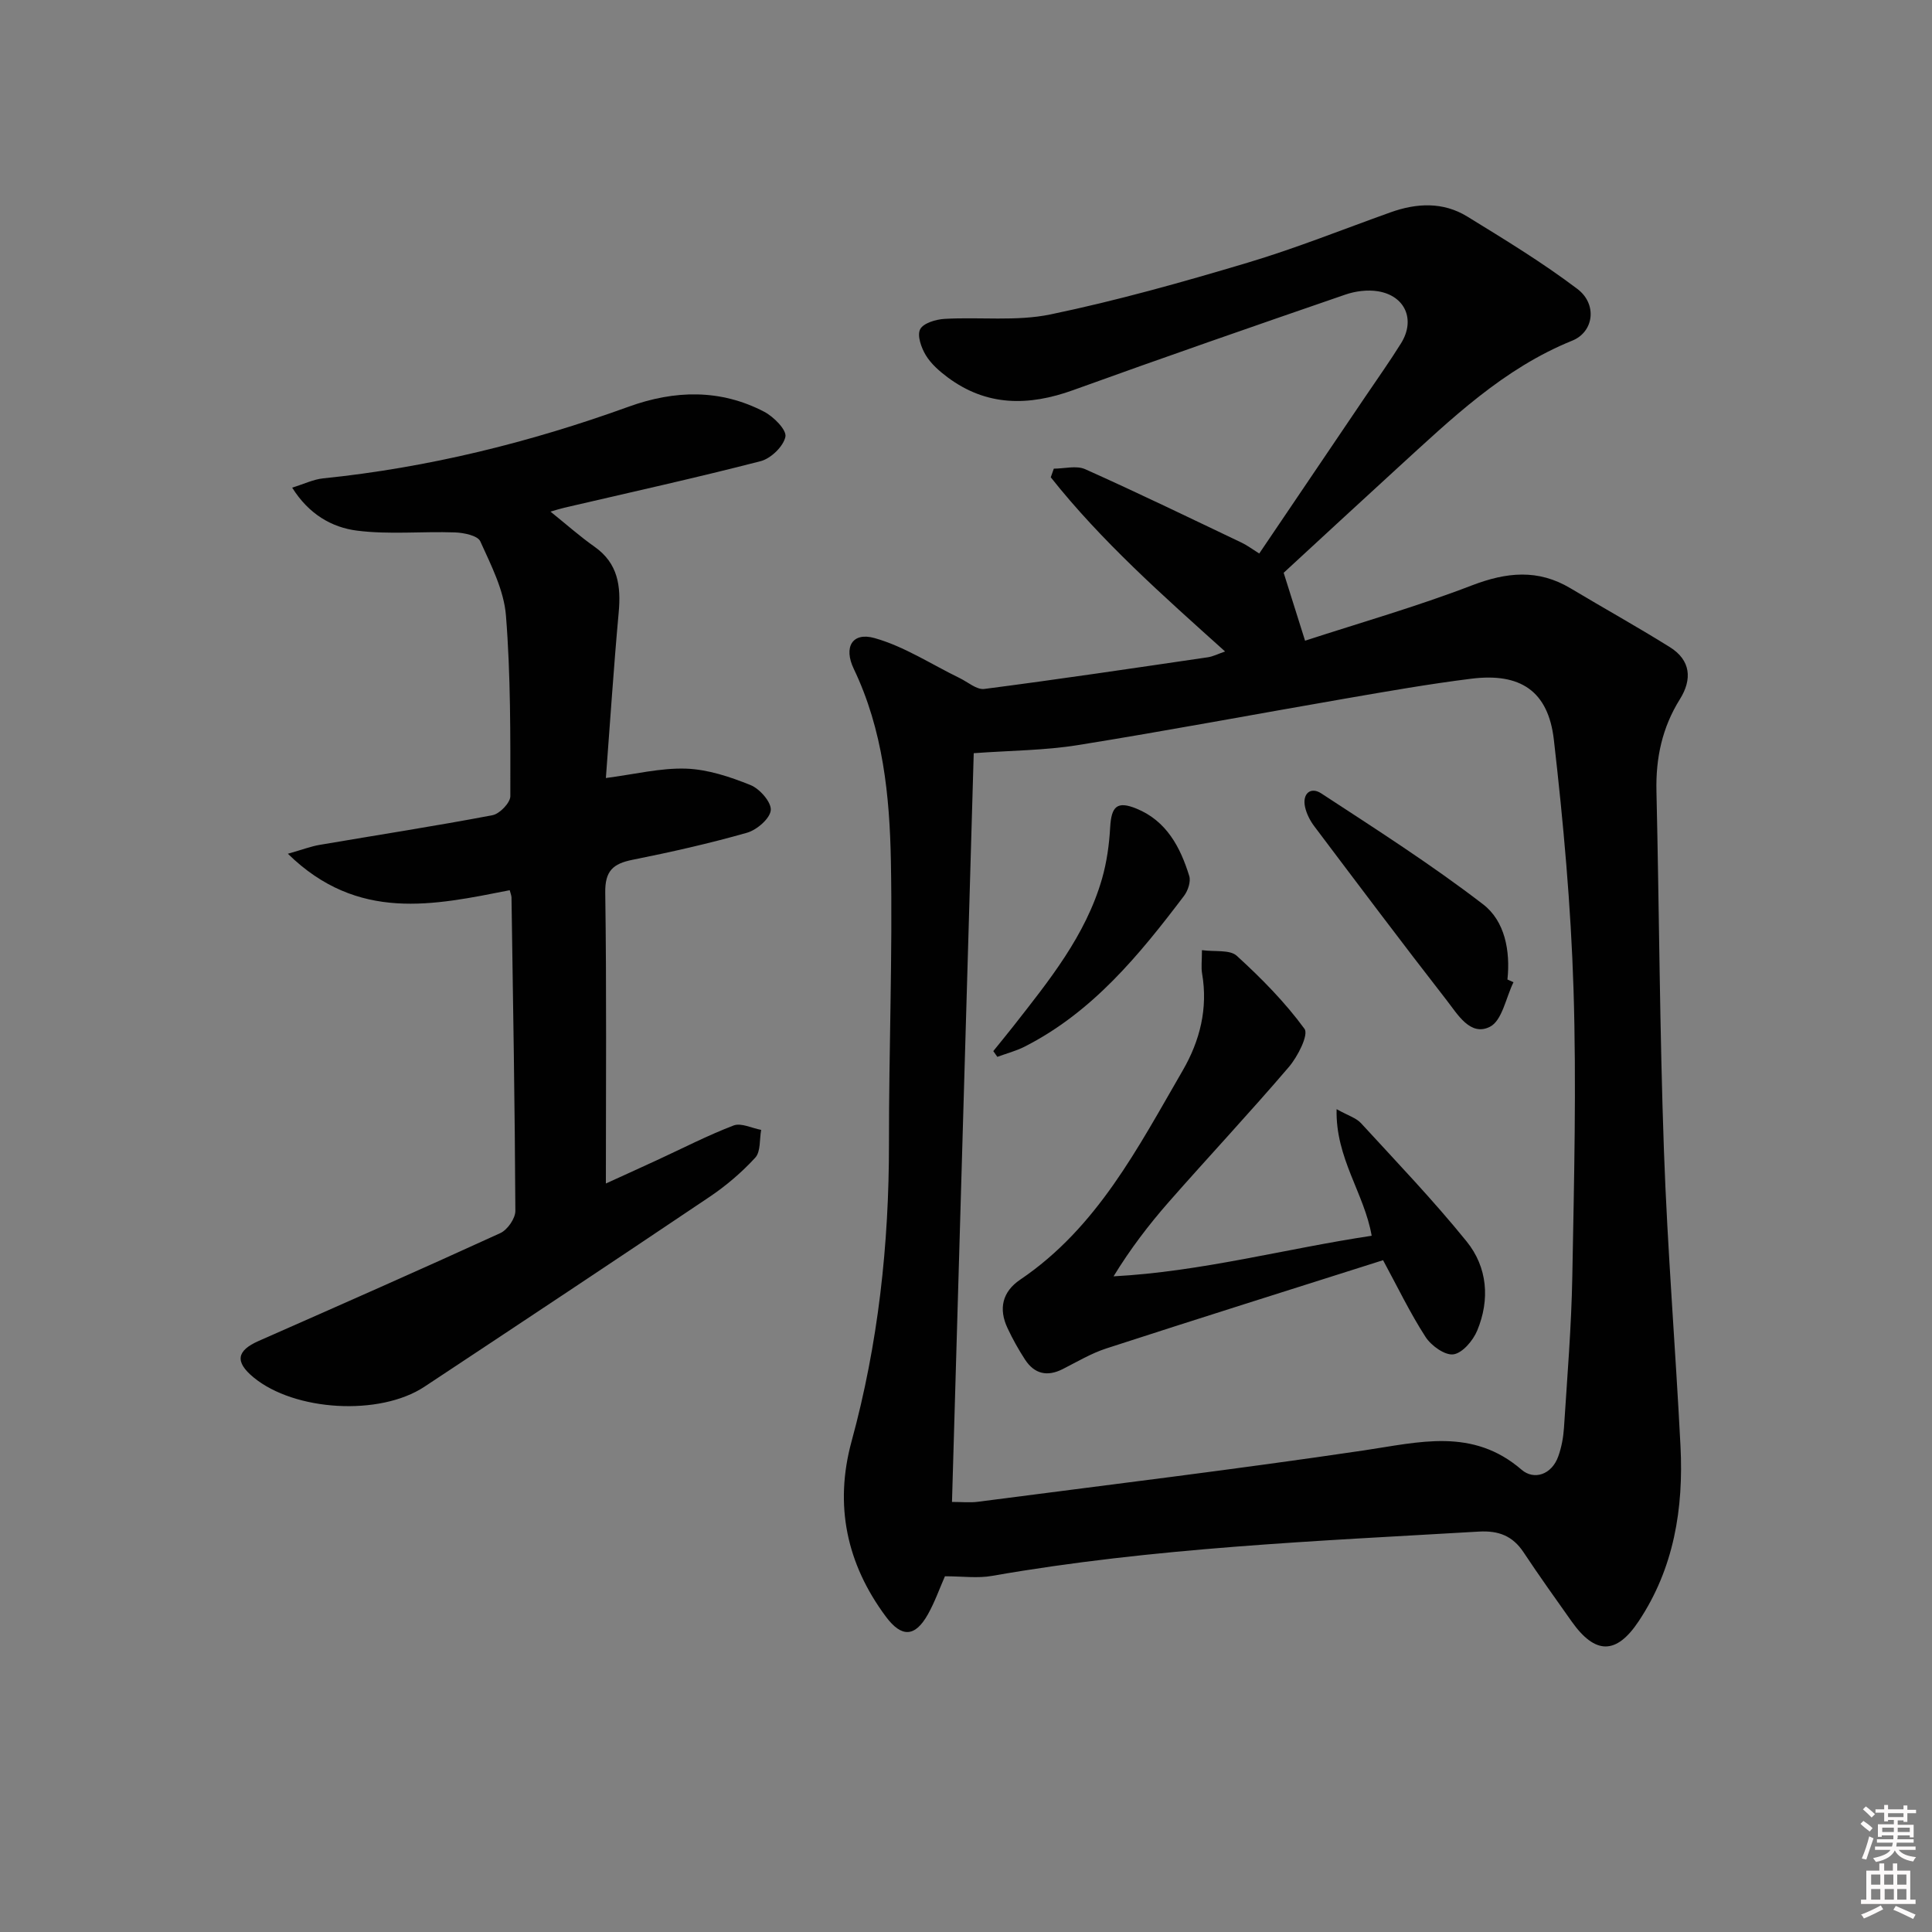 <svg enable-background="new 0 0 400 400" viewBox="0 0 400 400" xmlns="http://www.w3.org/2000/svg"><rect x="0" y="0" width="400" height="400" fill="#808080" stroke="none"/><path d="m385.2 377.6.6-.6c.6.4 1.3.9 1.9 1.5l-.6.7c-.8-.6-1.4-1.1-1.9-1.6zm.3 7.1c.6-1.4 1.1-2.9 1.5-4.5.3.1.6.3.9.4-.5 1.4-1 2.9-1.5 4.4l-.9-.2zm.2-10.1.6-.6c.7.5 1.3 1.1 1.9 1.6l-.7.7c-.6-.6-1.2-1.2-1.8-1.7zm8.4-.8h.8v.9h1.8v.7h-1.8v1.8h-.8v-.3h-1.2v.9h3.3v2.6h-.8v-.4h-2.5c0 .3 0 .6-.1.8h3.4v.7h-3.5c0 .3-.1.6-.1.8h4v.7h-3.5c.7.9 1.9 1.3 3.6 1.5-.2.2-.4.5-.6.9-1.9-.3-3.2-1.1-3.8-2.3-.5 1.1-1.8 2-3.9 2.4-.2-.3-.4-.5-.6-.8 1.9-.4 3.1-.9 3.6-1.7h-3.2v-.7h3.5c.1-.2.1-.5.2-.8h-3.3v-.7h3.4c0-.2 0-.5 0-.8h-2.4v.3h-.8v-2.6h3.3v-.9h-1.2v.3h-.8v-1.8h-1.8v-.7h1.8v-.9h.8v.9h3.2zm-4.4 5.5h2.4c0-.3 0-.6 0-.9h-2.4zm1.2-3.1h3.2v-.8h-3.2zm4.4 2.2h-2.4v.9h2.5v-.9z" fill="#fcfafa"/><path d="m389.2 385.8h.9v1.5h1.8v-1.5h.9v1.5h2.7v6h1.1v.9h-11.3v-.9h1.1v-6h2.7v-1.5zm.2 8.7.5.8c-1.2.6-2.5 1.3-4 1.9-.2-.3-.3-.6-.6-.8 1.6-.6 3-1.3 4.1-1.9zm-2-4.3h1.9v-2.1h-1.9zm0 3.1h1.9v-2.2h-1.9zm2.7-3.1h1.9v-2.1h-1.9zm.1 3.1h1.9v-2.2h-1.9zm2.3 1.3c1.4.6 2.7 1.2 4.1 1.8l-.5.9c-1.5-.7-2.8-1.4-4.1-1.9zm2.2-6.5h-1.9v2.1h1.9zm-1.9 5.2h1.9v-2.2h-1.9z" fill="#fcfafa"/><g fill="#010101"><path d="m195.64 326.35c-1.11 2.51-2.1 5.35-3.55 7.92-2.64 4.67-5.4 4.83-8.67.45-8.14-10.94-10.72-23.09-7.11-36.31 5.52-20.2 7.76-40.76 7.74-61.66-.02-19.47.76-38.95.4-58.41-.25-13.61-1.63-27.2-7.68-39.85-2.17-4.52-.3-7.67 4.27-6.39 6.18 1.73 11.8 5.45 17.67 8.3 1.68.82 3.51 2.44 5.07 2.24 15.46-2 30.88-4.3 46.3-6.56 1.07-.16 2.09-.69 3.56-1.2-12.93-11.62-25.58-22.81-36.09-36.06.21-.6.42-1.19.63-1.79 2.18 0 4.68-.7 6.49.11 10.88 4.87 21.61 10.07 32.37 15.2 1.18.56 2.24 1.36 3.67 2.26 7.37-10.89 14.62-21.62 21.88-32.35 2.51-3.72 5.12-7.38 7.49-11.19 3-4.84.88-9.81-4.76-10.75-2.18-.36-4.69-.04-6.8.69-18.82 6.48-37.62 13.01-56.33 19.77-9.22 3.33-17.9 3.39-26.01-2.66-1.7-1.27-3.42-2.78-4.5-4.56-.94-1.55-1.84-4.09-1.17-5.38.65-1.27 3.26-2.05 5.06-2.15 7.31-.42 14.85.54 21.91-.92 13.77-2.86 27.36-6.69 40.85-10.72 10-2.99 19.72-6.9 29.57-10.42 5.42-1.94 10.88-2.2 15.88.87 7.76 4.77 15.57 9.52 22.81 15 4.14 3.13 3.43 8.88-1.08 10.7-14.28 5.78-25.04 16.2-36.09 26.29-7.98 7.29-15.91 14.64-23.65 21.77 1.46 4.62 2.77 8.8 4.43 14.06 11.38-3.71 23.14-7.07 34.51-11.44 7.19-2.76 13.71-3.44 20.45.59 6.83 4.09 13.8 7.96 20.55 12.17 4.35 2.71 4.68 6.66 2.09 10.8-3.66 5.85-5.01 12.17-4.85 19.03.57 24.8.67 49.62 1.55 74.41.72 20.43 2.39 40.81 3.43 61.23.65 12.87-1.35 25.24-8.66 36.22-4.63 6.96-8.99 6.93-13.86.07-3.37-4.75-6.75-9.49-9.97-14.34-2.26-3.41-5.18-4.53-9.27-4.29-33.67 1.97-67.39 3.33-100.72 9.16-3 .55-6.2.09-9.81.09zm1.46-15.39c2.08 0 3.73.18 5.33-.03 26.66-3.47 53.36-6.7 79.95-10.64 11.43-1.69 22.48-4.78 32.66 4.01 2.54 2.19 6.22 1.06 7.59-2.79.66-1.86 1.04-3.88 1.17-5.85.67-10.45 1.54-20.91 1.73-31.37.36-19.82.87-39.67.25-59.48-.54-17.25-2.1-34.5-4.07-51.65-1.16-10.12-6.95-13.91-17.1-12.64-8.72 1.09-17.39 2.61-26.05 4.11-18.48 3.19-36.91 6.67-55.43 9.64-6.83 1.1-13.83 1.11-21.53 1.67-1.5 51.65-3 103.15-4.5 155.02z"/><path d="m105.53 184.31c-15.69 3.08-31.43 6.64-45.93-7.55 3.07-.87 4.8-1.54 6.59-1.84 11.93-2.04 23.89-3.88 35.77-6.14 1.49-.28 3.7-2.58 3.7-3.94.01-12.48.08-24.99-.91-37.41-.42-5.25-3.08-10.42-5.31-15.35-.54-1.2-3.43-1.79-5.27-1.85-6.76-.24-13.61.48-20.27-.37-5.18-.66-9.96-3.38-13.41-8.9 2.48-.76 4.41-1.72 6.42-1.92 21.75-2.23 42.78-7.43 63.31-14.86 9.44-3.41 18.92-3.67 28 1.07 1.96 1.02 4.68 3.77 4.39 5.17-.41 2.01-3.02 4.52-5.13 5.06-13.48 3.48-27.09 6.48-40.65 9.64-.78.18-1.54.43-2.86.8 3.3 2.66 6.08 5.13 9.1 7.26 4.91 3.45 5.52 8.18 5.02 13.66-1.04 11.4-1.78 22.82-2.65 34.24 5.98-.77 11.33-2.12 16.62-1.94 4.5.16 9.09 1.69 13.33 3.4 1.91.77 4.35 3.56 4.19 5.21-.17 1.74-2.89 4.08-4.92 4.66-7.8 2.22-15.74 4.01-23.7 5.6-4.04.81-5.72 2.29-5.65 6.83.29 19.96.13 39.92.13 60.19 2.92-1.33 6.74-3.06 10.55-4.82 5.28-2.43 10.47-5.12 15.89-7.19 1.56-.6 3.79.56 5.71.91-.36 1.96-.08 4.51-1.22 5.75-2.79 3.04-6.02 5.8-9.45 8.11-19.62 13.2-39.33 26.27-59.05 39.32-9.26 6.12-26.89 5.07-35.38-1.94-3.89-3.21-3.52-5.52 1.06-7.54 16.71-7.37 33.43-14.73 50.04-22.33 1.48-.68 3.12-3.04 3.11-4.61-.1-21.64-.48-43.28-.8-64.92-.03-.45-.24-.92-.37-1.46z"/><path d="m286.35 260.91c-19.18 6.09-38.29 12.09-57.33 18.28-3.13 1.02-6.04 2.77-9.01 4.27-3.2 1.62-5.84 1-7.78-1.96-1.35-2.07-2.57-4.26-3.62-6.5-1.9-4.01-1.11-7.54 2.61-10.06 15.94-10.77 24.39-27.35 33.64-43.29 3.58-6.18 5.26-12.86 4.02-20.09-.22-1.27-.03-2.6-.03-4.84 2.69.37 5.77-.14 7.2 1.16 5.08 4.63 9.99 9.6 14.03 15.13.9 1.23-1.4 5.74-3.22 7.88-8.1 9.48-16.64 18.59-24.87 27.96-4.12 4.7-7.93 9.67-11.44 15.4 18.2-.97 35.5-5.7 53.44-8.4-1.53-8.81-7.52-16.07-7.26-26.21 2.38 1.33 4.05 1.81 5.05 2.9 7.4 8.06 14.99 15.99 21.87 24.49 4.32 5.34 4.86 12.03 2.19 18.45-.86 2.07-3.04 4.65-4.91 4.92-1.76.26-4.61-1.78-5.78-3.59-3.23-5-5.82-10.4-8.8-15.9z"/><path d="m313.35 203.36c-1.57 3.2-2.35 7.96-4.89 9.23-4.04 2.03-6.68-2.59-8.93-5.48-9.27-11.91-18.34-23.99-27.43-36.05-.87-1.16-1.59-2.57-1.9-3.97-.62-2.79 1.17-4.25 3.33-2.84 11.35 7.42 22.81 14.74 33.54 22.99 4.48 3.44 5.66 9.6 5.03 15.56.42.19.84.38 1.25.56z"/><path d="m205.65 217.62c1.38-1.72 2.79-3.41 4.15-5.15 7.37-9.42 14.97-18.75 18.36-30.53.99-3.44 1.49-7.09 1.69-10.67.25-4.32 1.43-5.49 5.43-3.86 6.22 2.54 9.09 7.96 10.94 13.95.36 1.17-.27 3.05-1.08 4.12-9.27 12.23-18.94 24.07-33.01 31.22-1.78.9-3.75 1.41-5.64 2.11-.28-.4-.56-.8-.84-1.19z"/></g></svg>